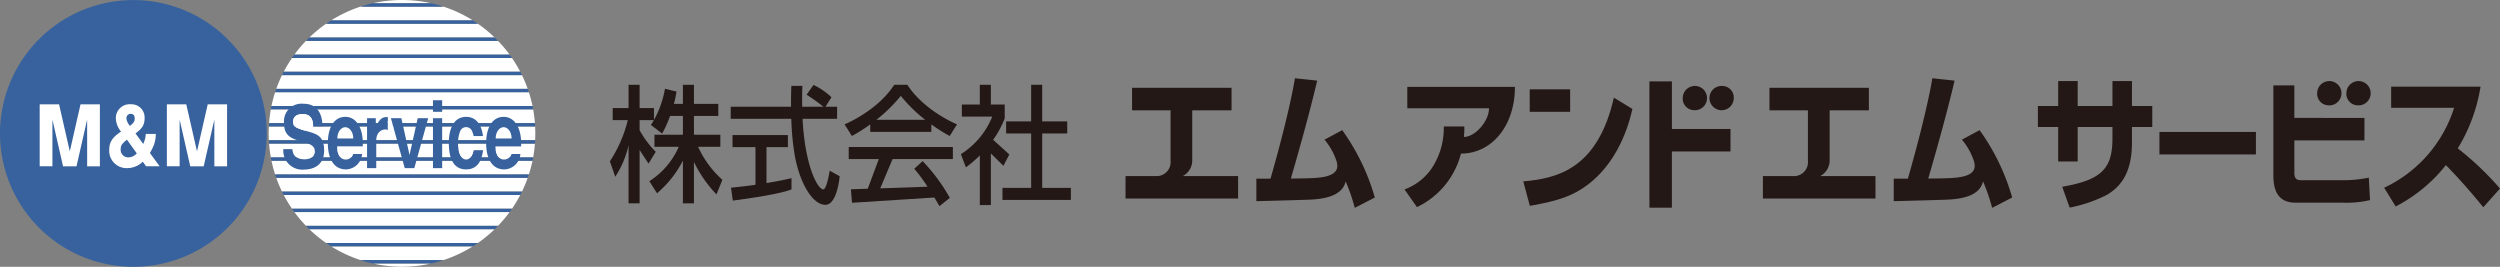 <svg xmlns="http://www.w3.org/2000/svg" width="466.225" height="49.758" viewBox="0 0 466.225 49.758"><rect x="0" y="0" width="466.225" height="49.758" fill="#808080" stroke="none"/><g transform="translate(-70 -24.686)"><path d="M204.719,58.219a18.491,18.491,0,0,1-4.532-6.161h4.15V49.807h-4.921v-3.5h4.539V44.061h-4.539V40.505h-2.06v3.556h-1.68a20.436,20.436,0,0,0,.487-2.3l-2.152-.523a18.676,18.676,0,0,1-2.054,5.832V44.843h-2.675V40.505h-2.06v4.338H184.26v2.248h2.822a24.872,24.872,0,0,1-3.345,7.681l1,2.871a17.811,17.811,0,0,0,2.484-5.867V62.607h2.06V52.638c.719,1.158,1.67,2.55,1.67,2.55l1.341-2.194a17.682,17.682,0,0,1-3.011-4.023v-1.88h2.66c-.175.3-.355.6-.557.89l2.1,1.619a23.62,23.62,0,0,0,1.484-3.292h2.386v3.5h-5.305v2.251h4.536a14.5,14.5,0,0,1-5.491,6.42l1.434,2.249a19.867,19.867,0,0,0,4.826-6.081v7.961h2.06V54.883a23.282,23.282,0,0,0,4.2,6.051Z" fill="#231815"/><path d="M212.946,52.12h3.99V49.872H206.608V52.12h4.28v7.027c-1.378.195-2.915.387-4.564.548l.338,2.4s8.407-1.044,10.943-2.091V57.917s-1.789.43-4.659.908Z" fill="#231815"/><path d="M224.728,56.512s-.526,3.494-1.2,3.494-2.24-2.056-3.251-7.572a45.094,45.094,0,0,1-.6-5.592h6.433v-2.25h-2.162l1.111-1.774a13.288,13.288,0,0,0-3.347-2.3l-1.291,1.828a37.6,37.6,0,0,1,3.138,2.242H219.6c-.04-2.269.039-3.888.039-3.888h-2.058s-.077,1.619-.061,3.888H206.274v2.25h11.295a48.73,48.73,0,0,0,.657,6.9c1.005,5.436,3.441,9.145,5.689,9.145s2.675-5.332,2.675-5.332Z" fill="#231815"/><path d="M228.276,54.352h5.616l-2.064,5.529-3.145.108.209,2.512,15.358-.98c.576.946.95,1.607.95,1.607l1.933-1.54a33.491,33.491,0,0,0-5.069-6.856L240.5,56.161a30.682,30.682,0,0,1,2.48,3.346l-8.824.3,2.3-5.455H247.7V52.1H228.276Z" fill="#231815"/><path d="M232.288,47.885v1.389h11.4V47.885a30.483,30.483,0,0,0,3.422,2.163l1.362-2.171s-6.065-2.458-9.256-7.372h-2.455c-3.191,4.914-9.252,7.372-9.252,7.372l1.358,2.171A30.44,30.44,0,0,0,232.288,47.885Zm5.7-5.32a27.838,27.838,0,0,0,4.544,4.457h-9.089A27.8,27.8,0,0,0,237.986,42.565Z" fill="#231815"/><path d="M264.359,59.72V49.577h4.67V47.325h-4.67V40.5H262.3v6.82h-4.668v2.252H262.3V59.72h-5.349v2.25h12.756V59.72Z" fill="#231815"/><path d="M257.129,55.608l1.1-2.115-3.021-2.739a17.605,17.605,0,0,0,2.164-4v-2.57h-2.586V40.505h-2.06v3.679h-3.352v2.249h5.669a14.769,14.769,0,0,1-5.853,7l.94,2.459a21.152,21.152,0,0,0,2.6-2.225v9.256h2.06v-9.62Z" fill="#231815"/><rect width="7.541" height="4.192" transform="translate(355.276 41.345)" fill="#231815"/><path d="M381.793,39.864H377.6V63.418h4.189V52.931h10.932V48.738H381.793Z" fill="#231815"/><path d="M332.449,44.881h15.236c0,2.44-2.62,5.348-4.676,5.342.058-.666.089-1.32.081-1.953h-3.84a13.569,13.569,0,0,1-2.332,7.929,10.543,10.543,0,0,1-4.99,3.811l2.32,3.3a15.22,15.22,0,0,0,8.205-9.985c5.662.023,10.065-5.094,10.065-12.436H332.449Z" fill="#231815"/><path d="M292.341,54.659v-9.4h7.329V41.065H281.118v4.193H288.3v9.4a2.614,2.614,0,0,1-2.321,2.86H279.9v4.194h20.992V57.519H290.579A3.284,3.284,0,0,0,292.341,54.659Z" fill="#231815"/><path d="M317.014,50.731a12.223,12.223,0,0,1,2.225,3.966c.844,2.572-1.818,3.038-4.15,3.186-.867.056-2.563.086-4.358.1.721-2.469,3.276-11.262,4.914-18.261l-4.154-.445s-.817,5.679-4.554,18.725c-1.527,0-2.639,0-2.639,0V62.2s6.679-.163,9.717-.272c2.75-.1,6.294-.6,6.939-3.418a35.264,35.264,0,0,1,1.695,4.937l3.744-1.927a40.7,40.7,0,0,0-6.08-12.565Z" fill="#231815"/><rect width="17.994" height="4.194" transform="translate(472.713 49.291)" fill="#231815"/><path d="M506.909,58.295H499.1c-.894,0-1.224-.414-1.224-1.358V50.873h13.069v-4.2H497.875V40.612h-3.916V57.4c0,3.317,1.239,5.087,4.169,5.087h8.934a19.212,19.212,0,0,0,4.925-.483l-.23-4.189A23.716,23.716,0,0,1,506.909,58.295Z" fill="#231815"/><path d="M467.588,39.809h-3.636v4.647h-6.483V39.809h-3.636v4.647h-3.786v3.916h3.786V54.8h3.636V48.372h6.483v2.064c0,5.483-1.773,7.783-9.371,9.077l1.392,3.892a26.043,26.043,0,0,0,6.951-2.39c2.811-1.646,4.664-4.427,4.664-9.728V48.372h3.79V44.456h-3.79Z" fill="#231815"/><path d="M411.21,54.659v-9.4h7.322V41.065H399.986v4.193h7.173v9.4a2.61,2.61,0,0,1-2.317,2.86h-6.08v4.194h20.994V57.519H409.449A3.281,3.281,0,0,0,411.21,54.659Z" fill="#231815"/><path d="M435.881,50.731a12.14,12.14,0,0,1,2.225,3.966c.844,2.572-1.814,3.038-4.15,3.186-.863.056-2.559.086-4.358.1.722-2.469,3.272-11.262,4.914-18.261l-4.154-.445S429.537,44.958,425.8,58c-1.527,0-2.639,0-2.639,0V62.2s6.674-.163,9.712-.272c2.758-.1,6.3-.6,6.943-3.418a35.486,35.486,0,0,1,1.7,4.937l3.736-1.927a40.753,40.753,0,0,0-6.076-12.565Z" fill="#231815"/><path d="M385.847,45.229a2.264,2.264,0,1,0-2.033-2.254A2.147,2.147,0,0,0,385.847,45.229Z" fill="#231815"/><path d="M391.294,40.724a2.264,2.264,0,1,0,2.033,2.251A2.147,2.147,0,0,0,391.294,40.724Z" fill="#231815"/><path d="M504.155,44.325a2.266,2.266,0,1,0-2.026-2.255A2.151,2.151,0,0,0,504.155,44.325Z" fill="#231815"/><path d="M509.609,44.325a2.265,2.265,0,1,0-2.033-2.255A2.15,2.15,0,0,0,509.609,44.325Z" fill="#231815"/><path d="M354.076,58.514l1.223,4.557c5.443-.944,8.155-1.9,10.948-4.055,4.572-3.527,7.069-9.008,8.177-14.008L370.972,42.9C367.919,56.289,360.3,57.96,354.076,58.514Z" fill="#231815"/><path d="M536.225,59.849a55.513,55.513,0,0,0-7.878-7.495,31.459,31.459,0,0,0,4.25-11.5h-16.67v3.935h11.741A24.711,24.711,0,0,1,514.622,59.7l2.148,3.485a28.6,28.6,0,0,0,9.36-7.706c1.3,1.31,3.789,3.941,6.981,7.854Z" fill="#231815"/><path d="M120.625,44.452h48.687a26.091,26.091,0,0,0-.686-2.566H121.307A26.076,26.076,0,0,0,120.625,44.452Z" fill="#fff"/><path d="M120.18,47.647h49.574a24.2,24.2,0,0,0-.326-2.566H120.506A25.3,25.3,0,0,0,120.18,47.647Z" fill="#fff"/><path d="M144.971,74.427a24.922,24.922,0,0,0,5.462-.612H139.5A24.953,24.953,0,0,0,144.971,74.427Z" fill="#fff"/><path d="M121.522,41.261h46.891a24.436,24.436,0,0,0-1.068-2.566H122.592A24.027,24.027,0,0,0,121.522,41.261Z" fill="#fff"/><path d="M122.917,38.069h44.105a26.318,26.318,0,0,0-1.538-2.57H124.457A24.84,24.84,0,0,0,122.917,38.069Z" fill="#fff"/><path d="M121.307,57.225h47.319a25.942,25.942,0,0,0,.686-2.566H120.625A25.928,25.928,0,0,0,121.307,57.225Z" fill="#fff"/><path d="M137.226,73.19h15.485a24.837,24.837,0,0,0,5.466-2.566H131.756A24.974,24.974,0,0,0,137.226,73.19Z" fill="#fff"/><path d="M124.457,63.612h41.027a25.792,25.792,0,0,0,1.538-2.566H122.917A24.368,24.368,0,0,0,124.457,63.612Z" fill="#fff"/><path d="M122.592,60.42h44.753a24.5,24.5,0,0,0,1.068-2.57H121.522A24.092,24.092,0,0,0,122.592,60.42Z" fill="#fff"/><path d="M120.1,49.557c0,.426.008.86.033,1.281H169.8c.023-.421.031-.855.031-1.281s-.008-.863-.031-1.285H120.132C120.107,48.694,120.1,49.126,120.1,49.557Z" fill="#fff"/><path d="M120.506,54.034h48.922a24.405,24.405,0,0,0,.326-2.566H120.18A25.514,25.514,0,0,0,120.506,54.034Z" fill="#fff"/><path d="M127.061,66.8h35.811a24.466,24.466,0,0,0,2.163-2.566H124.9A25.089,25.089,0,0,0,127.061,66.8Z" fill="#fff"/><path d="M124.9,34.874h40.137a24.263,24.263,0,0,0-2.163-2.566H127.061A24.876,24.876,0,0,0,124.9,34.874Z" fill="#fff"/><path d="M144.971,24.686a24.932,24.932,0,0,0-5.467.61h10.925A24.885,24.885,0,0,0,144.971,24.686Z" fill="#fff"/><path d="M137.23,25.921a24.84,24.84,0,0,0-5.474,2.57h26.421a24.7,24.7,0,0,0-5.47-2.57Z" fill="#fff"/><path d="M127.686,31.683h34.561a24.758,24.758,0,0,0-3.122-2.567H130.809A25.128,25.128,0,0,0,127.686,31.683Z" fill="#fff"/><path d="M130.809,70h28.316a25.53,25.53,0,0,0,3.126-2.566H127.686A25.574,25.574,0,0,0,130.809,70Z" fill="#fff"/><path d="M122.592,38.695h44.753c-.1-.215-.213-.421-.323-.626H122.917C122.807,38.274,122.694,38.48,122.592,38.695Z" fill="#37629e"/><path d="M121.307,41.886h47.319c-.069-.211-.136-.42-.213-.625H121.522C121.449,41.466,121.377,41.675,121.307,41.886Z" fill="#37629e"/><path d="M120.506,45.081h48.922c-.039-.211-.073-.42-.116-.629H120.625C120.579,44.661,120.548,44.87,120.506,45.081Z" fill="#37629e"/><path d="M120.132,48.272H169.8c-.007-.211-.028-.416-.049-.625H120.18C120.164,47.856,120.145,48.061,120.132,48.272Z" fill="#37629e"/><path d="M120.18,51.468h49.574c.021-.215.042-.42.049-.63H120.132C120.145,51.048,120.164,51.253,120.18,51.468Z" fill="#37629e"/><path d="M120.625,54.659h48.687c.043-.211.077-.42.116-.625H120.506C120.548,54.239,120.579,54.448,120.625,54.659Z" fill="#37629e"/><path d="M121.522,57.85h46.891c.077-.207.144-.416.213-.625H121.307C121.377,57.434,121.449,57.643,121.522,57.85Z" fill="#37629e"/><path d="M122.917,61.046h44.105c.11-.211.219-.415.323-.626H122.592C122.694,60.631,122.807,60.835,122.917,61.046Z" fill="#37629e"/><path d="M124.9,64.237h40.137c.154-.207.3-.414.449-.625H124.457C124.6,63.823,124.748,64.03,124.9,64.237Z" fill="#37629e"/><path d="M127.686,67.432h34.565c.211-.207.42-.414.621-.629H127.061C127.268,67.018,127.474,67.225,127.686,67.432Z" fill="#37629e"/><path d="M131.756,70.624h26.421c.322-.2.637-.411.948-.626H130.809C131.119,70.213,131.438,70.42,131.756,70.624Z" fill="#37629e"/><path d="M139.5,73.815h10.932c.771-.173,1.532-.38,2.278-.625H137.226C137.97,73.435,138.732,73.642,139.5,73.815Z" fill="#37629e"/><path d="M124.457,35.5h41.027c-.146-.211-.295-.42-.449-.625H124.9C124.748,35.079,124.6,35.288,124.457,35.5Z" fill="#37629e"/><path d="M127.061,32.308h35.811c-.2-.211-.41-.42-.625-.625H127.686C127.474,31.888,127.268,32.1,127.061,32.308Z" fill="#37629e"/><path d="M130.809,29.116h28.316c-.311-.218-.626-.423-.948-.625H131.756C131.438,28.693,131.123,28.9,130.809,29.116Z" fill="#37629e"/><path d="M150.429,25.3H139.5c-.772.173-1.534.384-2.274.625h15.477C151.965,25.68,151.2,25.469,150.429,25.3Z" fill="#37629e"/><path d="M119.741,49.573A24.87,24.87,0,1,1,94.871,24.7,24.875,24.875,0,0,1,119.741,49.573Z" fill="#37629e"/><path d="M86.252,44.145H85.017l-2,8.769-2-8.769H77.4v11.55h2.376V47l1.983,8.7h2.507L86.252,47v8.7h2.376V44.145H86.252Z" fill="#fff"/><path d="M110.621,44.145h-1.883l-2,8.769-2-8.769H101.12v11.55H103.5V47l1.981,8.7h2.507l1.987-8.7v8.7h2.374V44.145Z" fill="#fff"/><path d="M98.5,52.181a5.647,5.647,0,0,0,.552-2.516H97.184a4.812,4.812,0,0,1-.472,1.862L95.27,49.569c1.17-.875,1.7-1.508,1.7-2.9a2.458,2.458,0,0,0-2.587-2.539,2.576,2.576,0,0,0-2.779,2.585,4.036,4.036,0,0,0,.974,2.509c-1.258.817-2.2,1.735-2.2,3.276A3.237,3.237,0,0,0,93.8,56.036a4.2,4.2,0,0,0,2.831-1.193c.364.512.612.852.612.852h2.533l-1.822-2.478A10.227,10.227,0,0,0,98.5,52.181ZM94.29,45.91c.733,0,.831.464.831.928,0,.353-.1.729-.886,1.321a2.677,2.677,0,0,1-.654-1.3A.826.826,0,0,1,94.29,45.91Zm-.318,8.124A1.4,1.4,0,0,1,92.509,52.5c0-.574.116-.948,1.165-1.765l1.834,2.549A2.1,2.1,0,0,1,93.972,54.034Z" fill="#fff"/><path d="M126.816,49.032c-1.991-.579-2.171-.95-2.171-1.509s.168-1.564,1.806-1.564S128.4,47.2,128.4,48.226h1.73c0-1.875-.658-4.192-3.535-4.192a3.287,3.287,0,0,0-3.638,3.437c0,1.71.464,2.831,2.785,3.441s2.949,1.05,2.949,1.906-.487,1.582-1.952,1.582-2.171-.85-2.171-1.9H122.84a3.541,3.541,0,0,0,3.9,3.806c1.415,0,3.709-.611,3.709-3.538S128.916,49.642,126.816,49.032Z" fill="#37629e"/><path d="M134.4,46.477c-2.121,0-3.262,2.045-3.262,4.9,0,2.708.995,4.9,3.385,4.9a3.093,3.093,0,0,0,3-2.869h-1.686a1.4,1.4,0,0,1-1.365,1.025c-.875,0-1.4-.71-1.558-1.819a4.264,4.264,0,0,1-.042-.633h4.787c0-.195,0-.4,0-.606C137.667,48.671,136.528,46.477,134.4,46.477Zm-1.485,4.035c0-1.233.7-2.1,1.477-2.1s1.485.871,1.485,2.1Z" fill="#37629e"/><path d="M167.191,51.985c0-.195,0-.4,0-.606,0-2.708-1.143-4.9-3.268-4.9s-3.262,2.045-3.262,4.9c0,2.708,1,4.9,3.388,4.9a3.1,3.1,0,0,0,3-2.869h-1.684A1.416,1.416,0,0,1,164,54.437c-.875,0-1.4-.71-1.558-1.819a4.265,4.265,0,0,1-.042-.633Zm-3.268-3.577c.783,0,1.481.871,1.481,2.1h-2.962C162.442,49.279,163.143,48.408,163.923,48.408Z" fill="#37629e"/><path d="M140.082,48.207V46.732h-1.628v9.312h1.716V50.865c0-1.824,1.41-2.247,2.156-1.952v-2.39C141.016,46.4,140.705,47.275,140.082,48.207Z" fill="#37629e"/><rect width="1.716" height="9.311" transform="translate(150.743 46.732)" fill="#37629e"/><rect width="1.716" height="2.156" transform="translate(150.743 43.38)" fill="#37629e"/><path d="M146.374,53.595l-1.527-6.862H142.9l2.581,9.311h1.786l2.583-9.311H147.9Z" fill="#37629e"/><path d="M156.929,54.437c-.729,0-1.23-.766-1.406-1.865a6.262,6.262,0,0,1,.257-3.321,1.2,1.2,0,0,1,2.3,0,3.559,3.559,0,0,1,.242.809h1.753c-.286-2.229-1.35-3.583-3.143-3.583-2.123,0-3.228,1.9-3.228,4.9,0,2.885.886,4.9,3.228,4.9,1.965,0,2.9-1.426,3.155-3.586h-1.769C158.118,53.723,157.634,54.437,156.929,54.437Z" fill="#37629e"/><path d="M124.572,52.5c0,1.05.706,1.9,2.171,1.9s1.952-.729,1.952-1.582Z" fill="#fff"/><path d="M134.476,54.437a1.4,1.4,0,0,0,1.365-1.025l-2.923-.794C133.076,53.727,133.6,54.437,134.476,54.437Z" fill="#fff"/><path d="M162.442,52.618c.158,1.109.683,1.819,1.558,1.819a1.416,1.416,0,0,0,1.371-1.025Z" fill="#fff"/><path d="M156.929,54.437c.705,0,1.189-.714,1.386-1.742l-2.792-.123C155.7,53.671,156.2,54.437,156.929,54.437Z" fill="#fff"/><path d="M126.451,45.959c-1.638,0-1.806,1-1.806,1.564s.18.93,2.171,1.509l1.588-.556v-.25C128.4,47.2,128.085,45.959,126.451,45.959Z" fill="#fff"/><path d="M143.386,48.5l-.326-1.18h-.738V48.46Z" fill="#fff"/></g></svg>